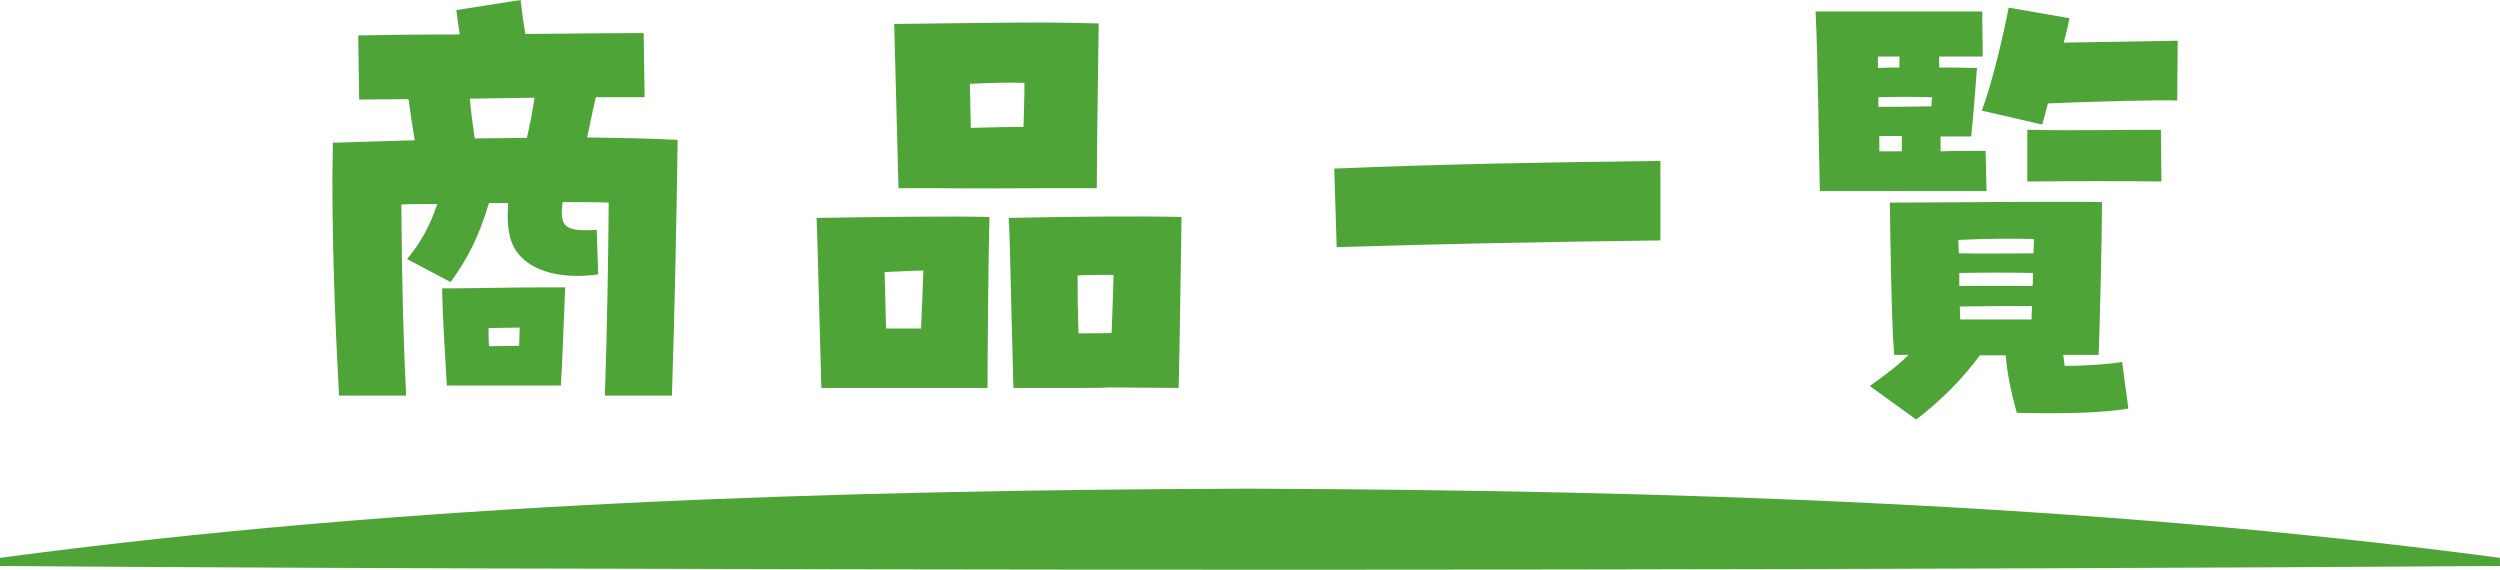 <?xml version="1.0" encoding="UTF-8"?>
<svg id="_レイヤー_2" data-name="レイヤー 2" xmlns="http://www.w3.org/2000/svg" viewBox="0 0 522.01 118.95">
  <defs>
    <style>
      .cls-1 {
        fill: #4fa438;
      }
    </style>
  </defs>
  <g id="_背景" data-name="背景">
    <g>
      <g>
        <path class="cls-1" d="M69.4,37.7c0-2.6.1-5.3.1-7.9,4.8-.1,12-.4,17.1-.5-.5-3-.9-5.6-1.3-8.6-4.5,0-8.2.1-10.3.1l-.2-13.4c4.3-.1,12.3-.2,21.2-.2-.3-1.7-.5-3.4-.7-5.1l13.4-2.1c.3,2.6.6,4.9,1,7.1,10.2-.1,19.8-.2,24.7-.2l.2,13.4h-10.2c-.7,3-1.2,5.6-1.8,8.4,6.8.1,13.1.2,18.9.5-.3,19.7-.6,34.8-1.2,53.4h-14c.5-14.4.7-28.9.8-40.3-2.2-.1-5.6-.1-9.6-.1-.8,5.3.6,6.2,7.1,5.8l.3,9.3c-6.6.9-12.2-.2-15.5-3.1-2.9-2.5-3.7-6-3.3-11.8h-4c-2.1,7-4.4,11.5-8,16.5l-9.1-4.8c2.9-3.5,4.8-7,6.3-11.5-2.7,0-5.2,0-7.5.1.1,16.8.5,30.3,1,39.9h-14c-.5-9.1-1.4-26.7-1.4-44.9ZM92.31,60.2h3.3c13.7-.2,14.8-.2,22.4-.2-.2,5.2-.7,18-.9,20.5h-23.8c-.7-11.4-.9-15.6-1-20.3ZM110.01,28.8c.7-3,1.2-5.7,1.6-8.4-4.4.1-9.1.1-13.5.2.2,2.6.6,5.4,1,8.3,3.8,0,7.4-.1,10.9-.1ZM108.41,72.2c0-1.3.1-2.5.1-3.8-2.5,0-4.2.1-6.5.1,0,1.2,0,2.5.1,3.8,2,0,4.1-.1,6.3-.1Z"/>
        <path class="cls-1" d="M170.5,45.5c13.4-.2,27.5-.4,36.1-.2-.2,6.8-.4,28.7-.4,35.7h-34.7c-.6-20.8-.8-31.7-1-35.5ZM185.01,68.6h7.3c.2-4.6.4-8.9.5-12.1-1.8,0-3.4.1-8.1.3.1,3.2.2,7.1.3,11.8ZM186.71,5c10.4-.1,22.7-.3,31.1-.3,3.6,0,7.3.1,11.6.2-.3,19.4-.4,31.8-.4,34.4h-11.2c-8.5,0-12.7.1-21.6,0h-8.6l-.9-34.3ZM202.71,26.7c4.2-.1,7.1-.2,11-.2.1-3.6.2-6.2.2-9.2-3.2-.1-6.9,0-11.4.2.1,2.7.1,5.8.2,9.2ZM210.61,45.5c14.4-.3,27.4-.4,36.1-.2-.1,5.7-.4,29-.6,35.7l-14.6-.1c-1.6.1-3.1.1-6.1.1h-13.8c-.6-20.8-.7-31.7-1-35.5ZM232.11,69.5c.2-4.4.3-8.7.4-12.1-4.1,0-5.5,0-7.5.1,0,3.4,0,6.1.2,12.1,4.4,0,5.5,0,6.9-.1Z"/>
        <path class="cls-1" d="M278.6,35.2c22-.9,42.8-1.3,68.1-1.6v16.6c-23.2.3-44.8.7-67.6,1.4l-.5-16.4Z"/>
        <path class="cls-1" d="M379.1,2.4h34.8l.1,9.4h-9.1v2.3c2.5,0,5.1,0,7.9.1-.4,5.7-.8,10.2-1.2,14.3h-6.4v3.1c2.9-.1,6-.1,9.4-.1l.2,8.4h-34.8c-.2-5.9-.4-28.1-.9-37.5ZM390.41,80.6c3.4-2.4,5.9-4.3,8.1-6.5h-3c-.6-7.5-.8-25.1-.9-31.8,11.2,0,35.6-.3,44.3-.1,0,6.9-.5,27.2-.7,31.9h-7.4l.3,2.3c4.8,0,9.4-.4,12-.8l1.3,9.7c-5.4,1-14.7,1.1-23.3.9-1.3-4.8-2-8.2-2.3-12h-5.4c-3.6,4.9-8.4,9.7-13.3,13.4l-9.7-7ZM396.61,14.1v-2.3h-4.5v2.4c1.6-.1,3.1-.1,4.5-.1ZM403.31,22.2c0-.6,0-1.2.1-1.9-4-.1-7.5-.1-11.2,0v2c3.7,0,6.5,0,11.1-.1ZM397.11,31.6v-3.2h-4.7v3.2h4.7ZM424.61,52.9c0-1.1.1-2.1.1-3-5.1-.1-9.3-.1-15.8.2l.1,2.8c5.8.1,10.5,0,15.6,0ZM424.41,59.7c.1-.9.1-1.9.1-2.7-4.6-.1-10-.1-15.4,0v2.7h15.3ZM424.21,66.7c0-.9,0-1.8.1-2.8-4.5,0-9.8,0-15.1.1l.1,2.7h14.9ZM413.81,23.1c2.3-6.1,4.7-16.7,5.6-21.5l12.7,2.2c-.3,1.6-.7,3.3-1.2,5.1l23.8-.4-.1,12.5c-2.7-.2-18.1.2-27,.6-.4,1.6-.8,3.1-1.2,4.4l-12.6-2.9ZM423.31,27.1c9.6.2,19.4,0,27.9,0l.1,10.8c-6.7-.1-19-.1-28,0v-10.8Z"/>
      </g>
      <path class="cls-1" d="M0,116.48c86.52-11.52,173.86-14.13,261-14.45,87.14.38,174.47,2.99,261,14.45,0,0,0,1.7,0,1.7-119.42.81-271.58.95-391.51.57-32.44-.02-98.05-.3-130.5-.57C0,118.18,0,116.48,0,116.48h0Z"/>
    </g>
  </g>
</svg>